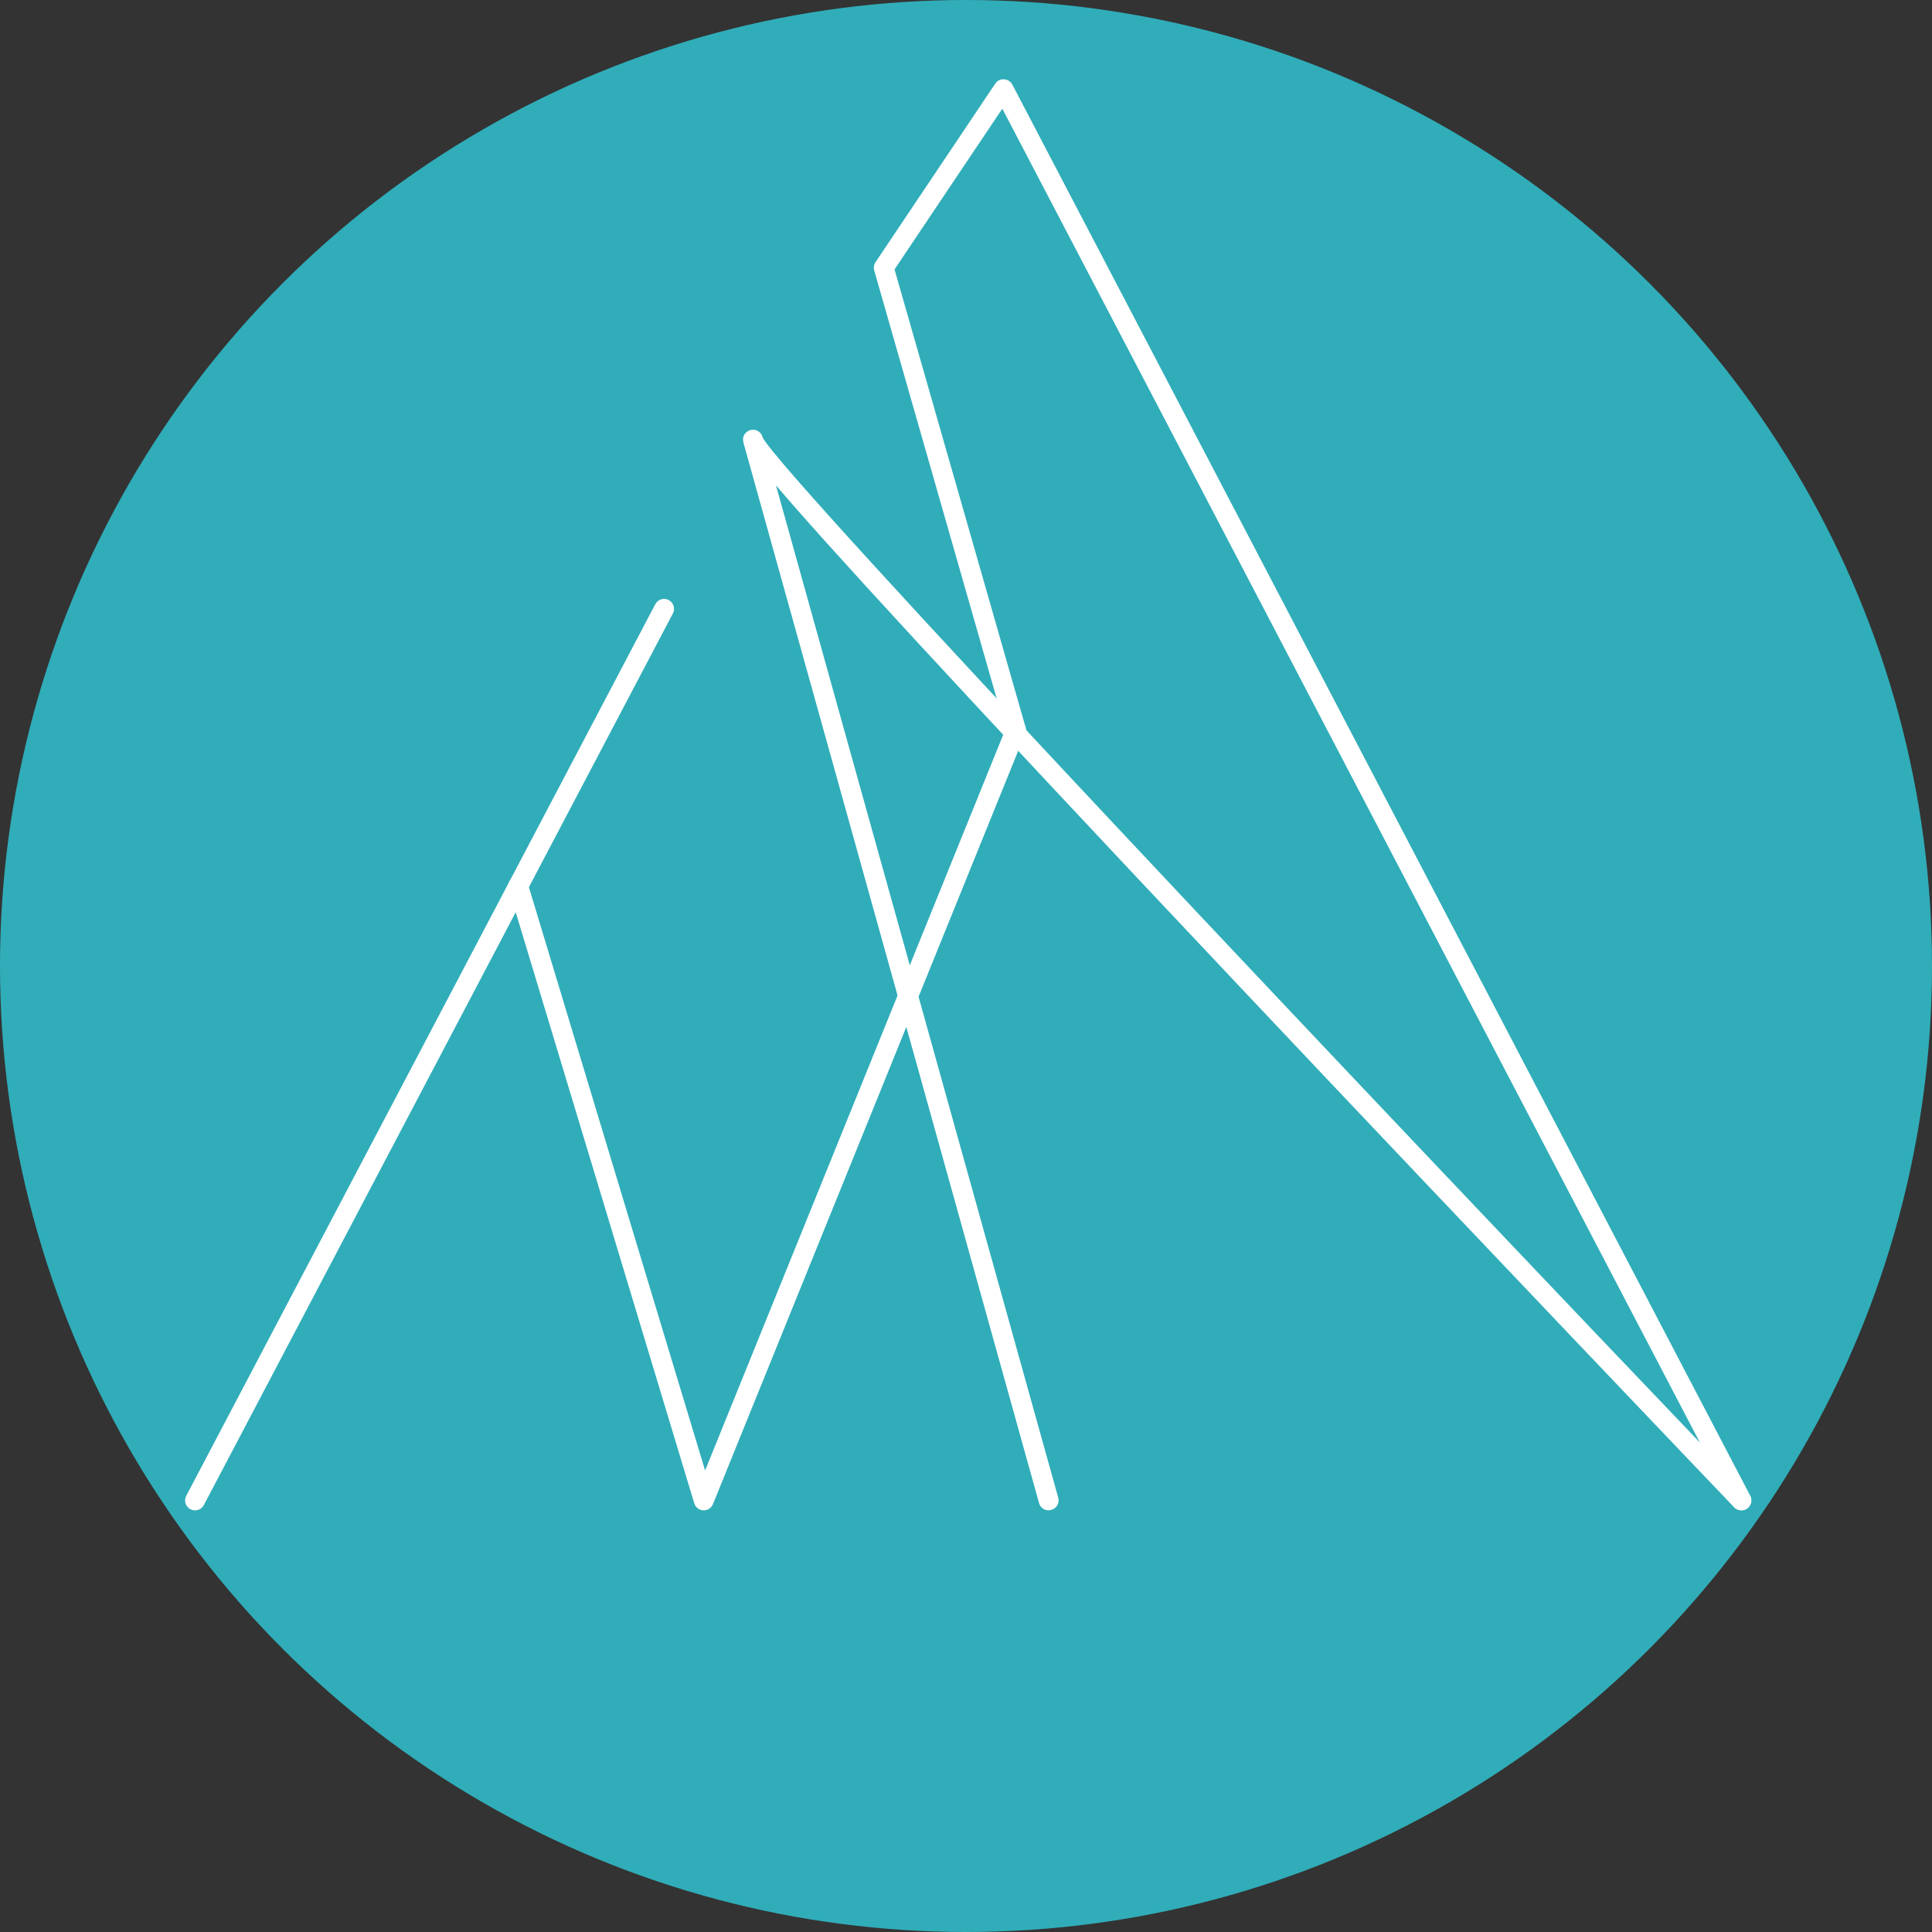 <?xml version="1.0" encoding="UTF-8"?><svg id="Calque_2" xmlns="http://www.w3.org/2000/svg" viewBox="0 0 256 256"><rect x="0" y="0" width="256" height="256" fill="#333333" stroke="none"/><defs><style>.cls-1{fill:#30adb9;}.cls-2{fill:#fff;}</style></defs><g id="Favicons"><circle class="cls-1" cx="128" cy="128" r="128"/><path class="cls-2" d="M25.84,200.13c-.21,0-.42-.05-.61-.15-.64-.34-.89-1.14-.55-1.78l62.15-118.14c.34-.65,1.14-.89,1.78-.55.64.34.89,1.14.55,1.78l-62.15,118.14c-.24.45-.69.7-1.17.7Z"/><path class="cls-2" d="M93.25,200.13s-.04,0-.06,0c-.56-.03-1.04-.4-1.2-.94l-24.59-81.41c-.21-.7.18-1.43.88-1.64.7-.21,1.43.18,1.64.88l23.51,77.83,39.96-98.63c.27-.68,1.04-1,1.72-.73.68.27,1,1.04.73,1.72l-41.37,102.1c-.2.5-.69.82-1.22.82Z"/><path class="cls-2" d="M138.95,200.13c-.58,0-1.11-.38-1.27-.96L98.5,58.62h.03c-.11-.29-.08-.44-.06-.58.1-.61.62-1.06,1.23-1.1.61-.04,1.17.37,1.34.96l.02.09c3,5.5,79.58,86.49,130.62,139.9.51.53.48,1.36-.04,1.86-.53.51-1.36.48-1.87-.04-.33-.34-33.25-34.79-65.68-69.16-38.89-41.21-54.8-58.65-61.27-66.24l37.4,134.14c.2.7-.21,1.43-.92,1.62-.12.03-.24.05-.36.05Z"/><path class="cls-2" d="M230.74,200.13c-.47,0-.93-.26-1.17-.71L132.81,14.4l-14.28,21.3,17.36,60.65c.2.7-.2,1.43-.9,1.63-.69.2-1.43-.2-1.63-.9l-17.52-61.24c-.11-.37-.04-.78.17-1.1l15.86-23.65c.26-.39.68-.62,1.17-.58.46.02.88.29,1.1.7l97.78,186.99c.34.65.09,1.44-.56,1.78-.19.1-.4.15-.61.15Z"/></g></svg>